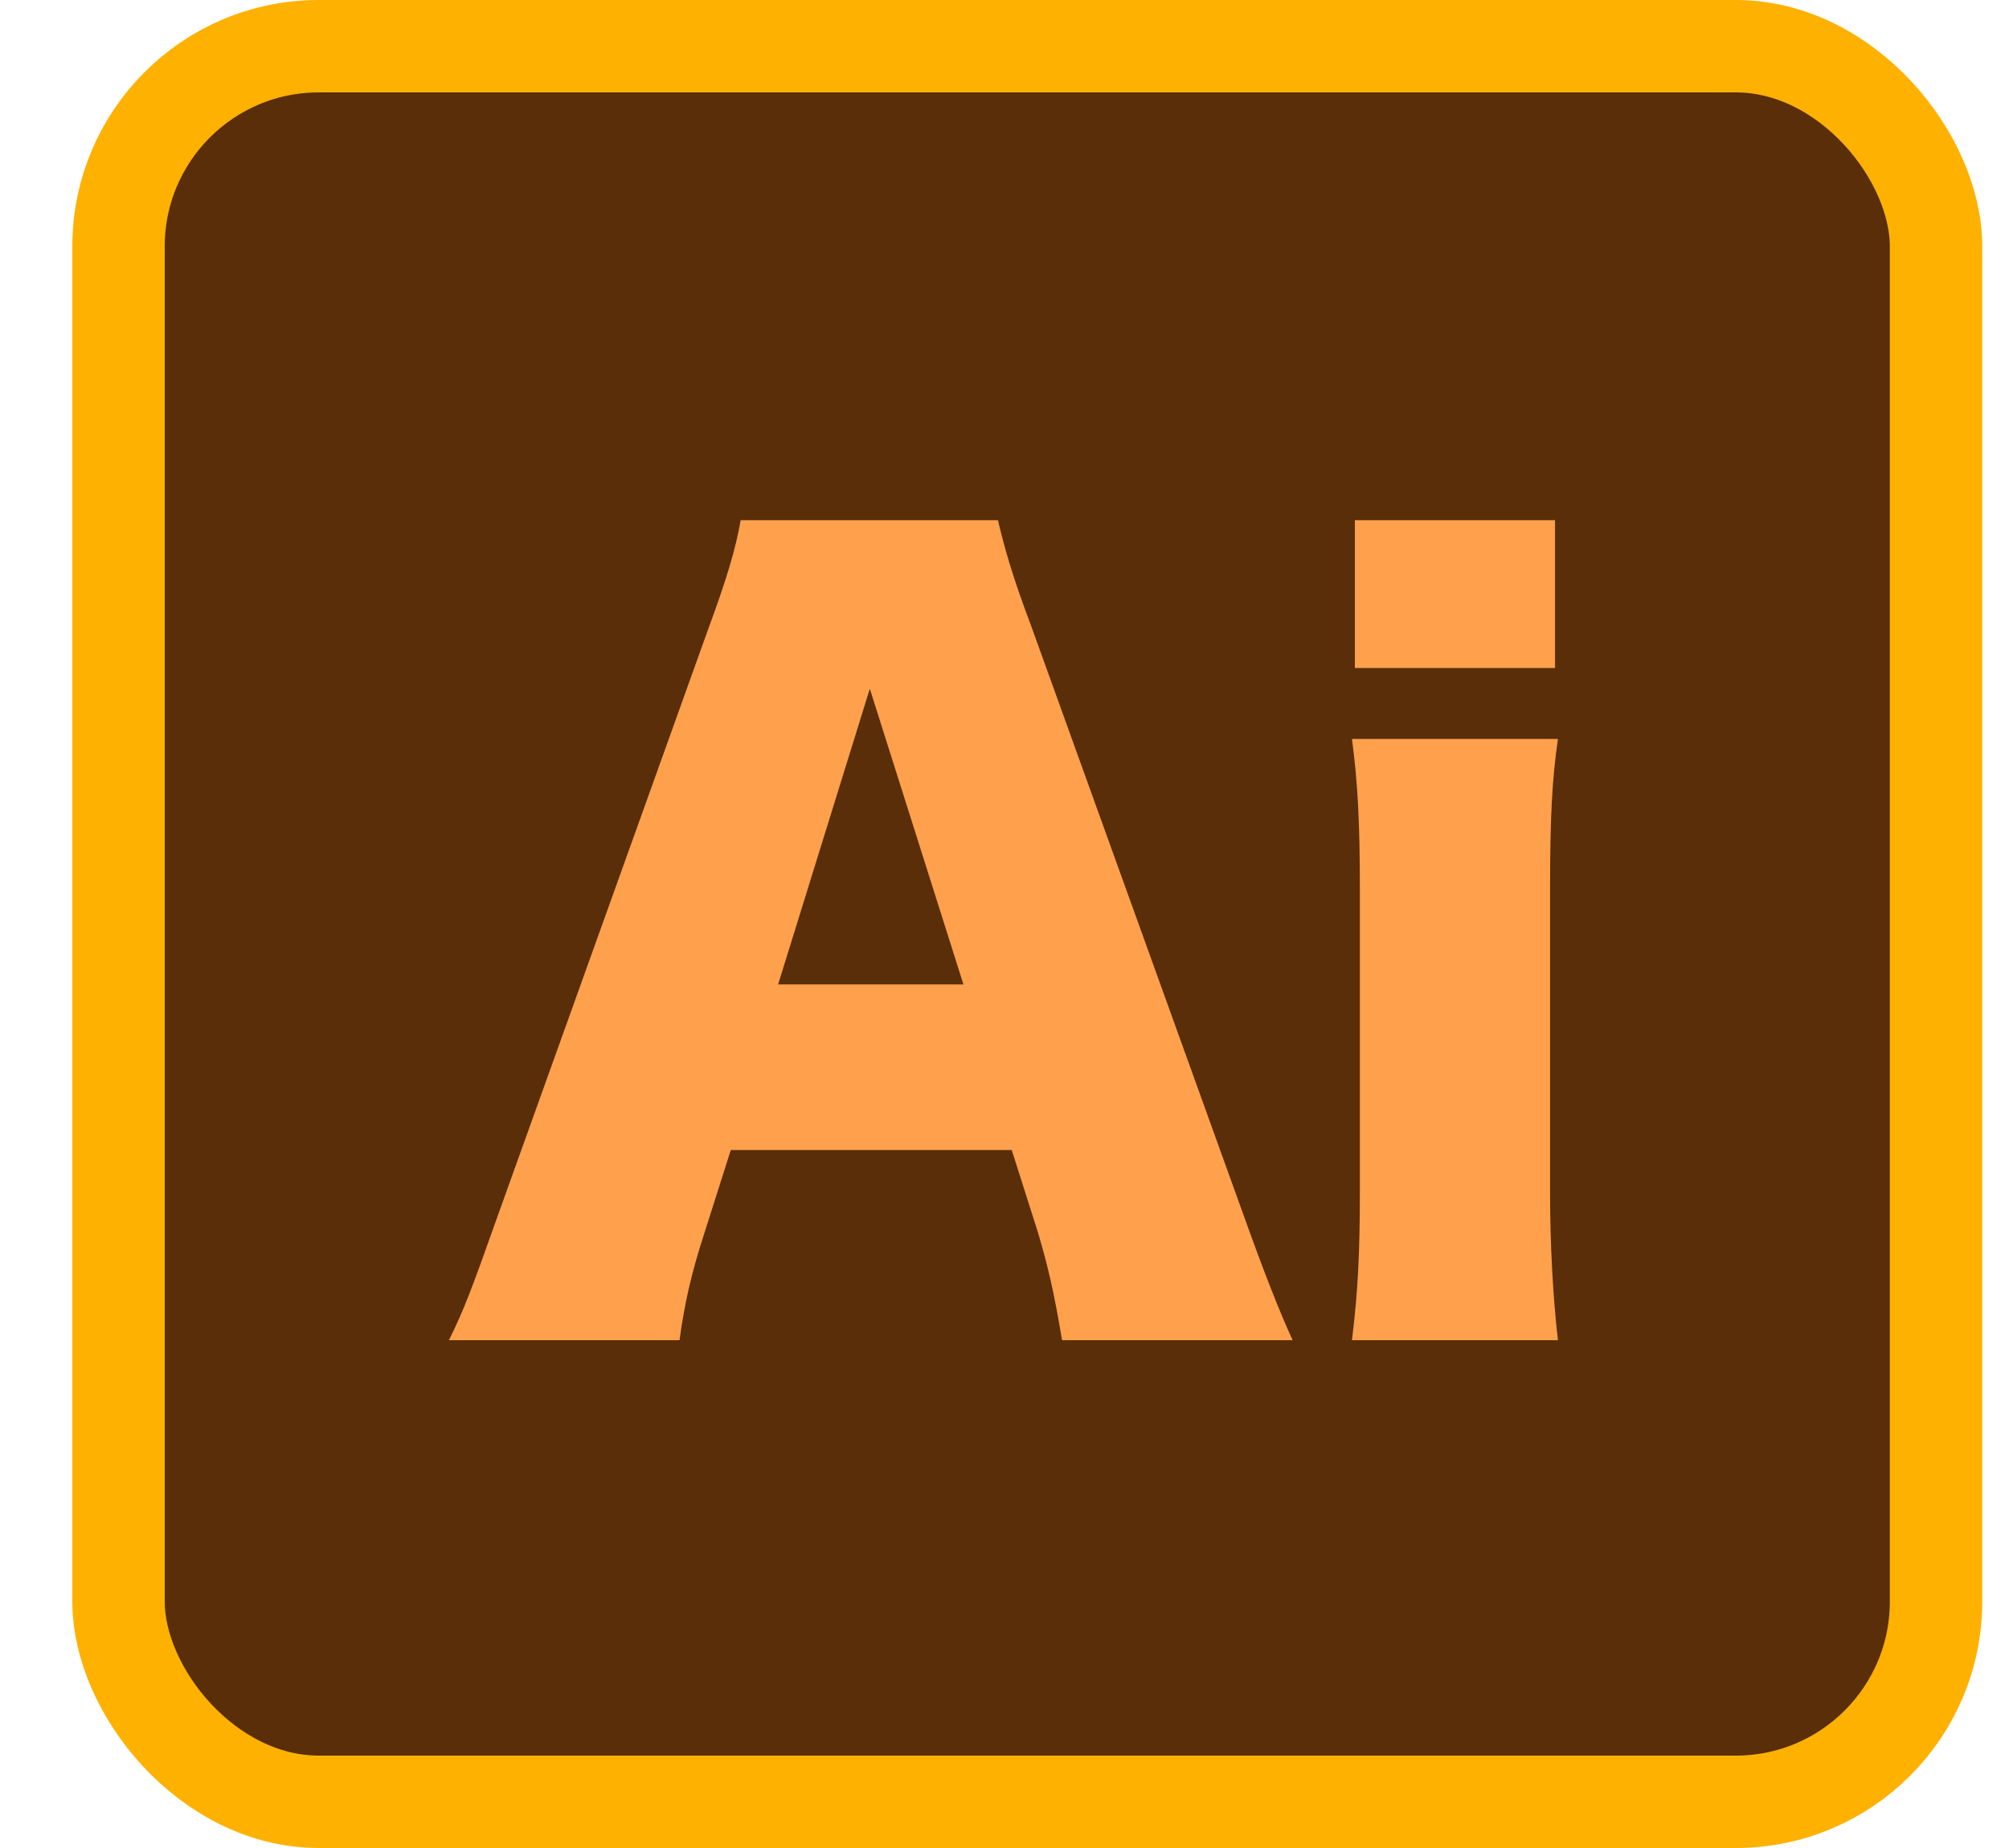 <svg width="25" height="23" viewBox="0 0 25 23" fill="none" xmlns="http://www.w3.org/2000/svg">
<rect x="1.475" y="0.575" width="22.617" height="21.85" rx="2.492" fill="#592E08" stroke="#FFB100" stroke-width="1.15"/>
<path d="M16.086 16.68C15.927 16.337 15.73 15.834 15.497 15.184L12.835 7.799C12.59 7.149 12.504 6.83 12.418 6.474H9.217C9.155 6.83 9.045 7.198 8.824 7.799L6.175 15.184C5.88 16.018 5.77 16.312 5.586 16.68H8.456C8.518 16.226 8.603 15.846 8.763 15.355L9.094 14.313H12.59L12.921 15.355C13.044 15.772 13.118 16.091 13.216 16.68H16.086ZM11.989 12.252H9.683L10.824 8.572L11.989 12.252ZM16.86 6.474V8.314H19.351V6.474H16.86ZM16.824 9.197C16.897 9.749 16.922 10.252 16.922 11.05V14.828C16.922 15.613 16.897 16.079 16.824 16.68H19.387C19.326 16.153 19.289 15.49 19.289 14.828V11.05C19.289 10.191 19.314 9.7 19.387 9.197H16.824Z" fill="#FEA04C"/>
</svg>

